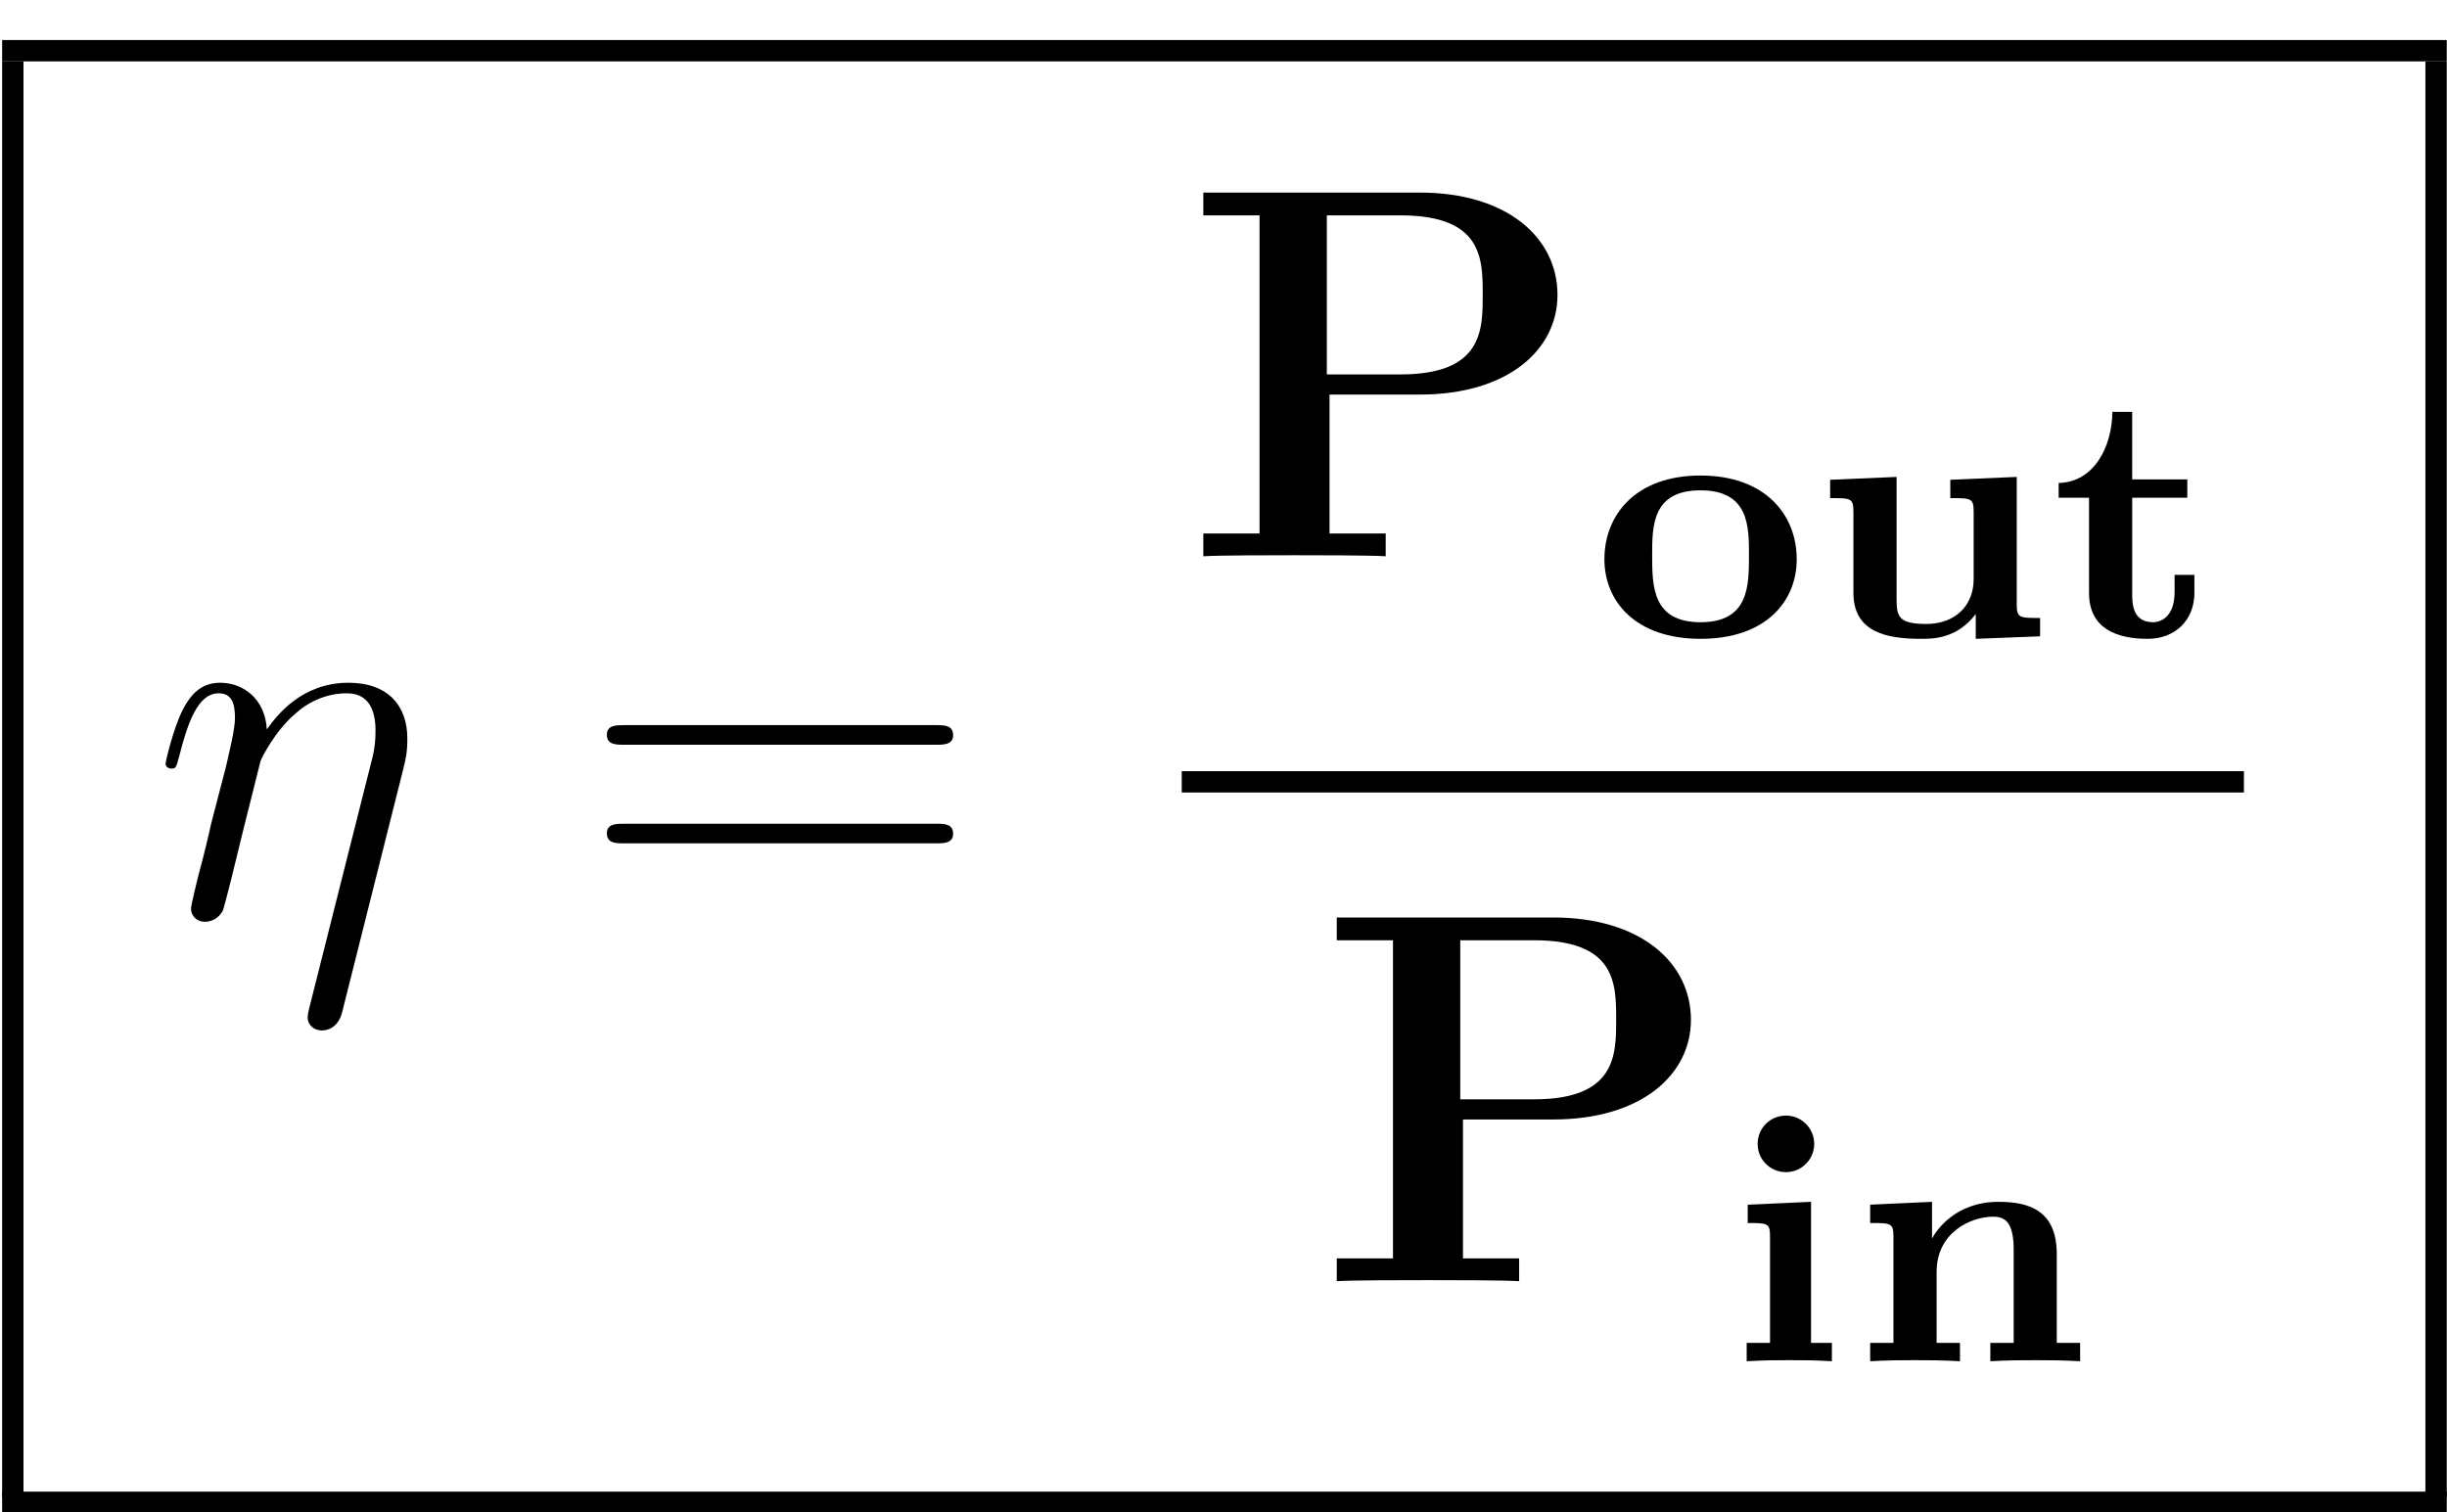<?xml version="1.0" encoding="UTF-8" standalone="no"?>
<svg
   xmlns:dc="http://purl.org/dc/elements/1.1/"
   xmlns:cc="http://creativecommons.org/ns#"
   xmlns:rdf="http://www.w3.org/1999/02/22-rdf-syntax-ns#"
   xmlns:svg="http://www.w3.org/2000/svg"
   xmlns="http://www.w3.org/2000/svg"
   version="1.1"
   id="svg2"
   xml:space="preserve"
   width="73.333"
   height="45.333"
   viewBox="0 0 73.333 45.333"><defs
     id="defs6" /><g
     id="g10"
     transform="matrix(1.333,0,0,-1.333,0,45.333)"><g
       id="g12"
       transform="scale(0.1)"><g
         id="g14"
         transform="matrix(549.6,0,0,-4.8,0.48,331.08)"><rect
           x="0"
           y="0"
           width="1"
           height="1"
           transform="matrix(1,0,0,-1,0,1)"
           style="fill:#000000;fill-opacity:1;fill-rule:nonzero"
           id="rect16" /></g><g
         id="g18"
         transform="matrix(4.8,0,0,-322.8,0.48,326.28)"><rect
           x="0"
           y="0"
           width="1"
           height="1"
           transform="matrix(1,0,0,-1,0,1)"
           style="fill:#000000;fill-opacity:1;fill-rule:nonzero"
           id="rect20" /></g><path
         d="m 90.625,167.016 c 0.594,2.39 0.953,3.812 0.953,7.031 0,7.156 -4.172,12.516 -13.234,12.516 -10.609,0 -16.219,-7.5 -18.359,-10.485 -0.359,6.797 -5.25,10.485 -10.484,10.485 -3.453,0 -6.203,-1.657 -8.469,-6.188 -2.141,-4.297 -3.812,-11.562 -3.812,-12.047 0,-0.469 0.484,-1.062 1.312,-1.062 0.953,0 1.078,0.109 1.781,2.859 1.797,7.031 4.062,14.063 8.828,14.063 2.734,0 3.688,-1.907 3.688,-5.485 0,-2.625 -1.188,-7.265 -2.016,-10.969 l -3.344,-12.875 c -0.469,-2.265 -1.781,-7.625 -2.375,-9.765 -0.844,-3.11 -2.156,-8.703 -2.156,-9.313 0,-1.656 1.312,-2.968 3.109,-2.968 1.422,0 3.094,0.703 4.047,2.5 0.234,0.593 1.312,4.765 1.906,7.156 l 2.625,10.719 3.938,15.734 c 0.234,0.719 3.219,6.687 7.625,10.5 3.094,2.859 7.156,4.766 11.797,4.766 4.766,0 6.438,-3.579 6.438,-8.344 0,-3.453 -0.469,-5.36 -1.078,-7.625 L 69.516,113.375 c -0.109,-0.594 -0.344,-1.312 -0.344,-2.031 0,-1.781 1.422,-2.969 3.219,-2.969 1.062,0 3.562,0.469 4.516,4.047 l 13.719,54.594"
         style="fill:#000000;fill-opacity:1;fill-rule:nonzero;stroke:none"
         id="path22" /><path
         d="m 210.469,172.625 c 1.656,0 3.812,0 3.812,2.141 0,2.265 -2.031,2.265 -3.812,2.265 H 140.25 c -1.672,0 -3.812,0 -3.812,-2.14 0,-2.266 2.031,-2.266 3.812,-2.266 z m 0,-22.172 c 1.656,0 3.812,0 3.812,2.141 0,2.265 -2.031,2.265 -3.812,2.265 H 140.25 c -1.672,0 -3.812,0 -3.812,-2.14 0,-2.266 2.031,-2.266 3.812,-2.266 h 70.219"
         style="fill:#000000;fill-opacity:1;fill-rule:nonzero;stroke:none"
         id="path24" /><path
         d="m 298.906,251.359 h 20.266 c 19.906,0 30.984,10.125 30.984,22.407 0,12.875 -11.328,23.015 -30.984,23.015 h -48.641 v -5.125 h 12.641 V 220.125 H 270.531 V 215 c 3.453,0.234 16.203,0.234 20.5,0.234 4.297,0 17.047,0 20.5,-0.234 v 5.125 h -12.625 z m 15.969,40.297 c 18.469,0 18.469,-9.781 18.469,-17.89 0,-7.86 0,-17.875 -18.469,-17.875 h -16.578 v 35.765 h 16.578"
         style="fill:#000000;fill-opacity:1;fill-rule:nonzero;stroke:none"
         id="path26" /><path
         d="m 403.938,214.328 c 0,10.016 -7.079,18.828 -21.625,18.828 -14.625,0 -21.61,-8.89 -21.61,-18.828 0,-9.453 6.985,-17.89 21.61,-17.89 14.781,0 21.625,8.515 21.625,17.89 z m -21.625,-14.156 c -10.875,0 -10.875,8.187 -10.875,15.109 0,6.516 0,14.547 10.875,14.547 10.89,0 10.89,-8.109 10.89,-14.547 0,-6.922 0,-15.109 -10.89,-15.109"
         style="fill:#000000;fill-opacity:1;fill-rule:nonzero;stroke:none"
         id="path28" /><path
         d="m 438.469,232.203 v -4.125 c 4.687,0 5.25,0 5.25,-3.109 v -15.094 c 0,-6.047 -4.219,-10.094 -10.656,-10.094 -6.438,0 -6.672,1.828 -6.672,5.875 v 27.188 l -14.938,-0.641 v -4.125 c 4.688,0 5.235,0 5.235,-3.109 v -18.188 c 0,-8.906 7.484,-10.343 15.265,-10.343 2.625,0 7.953,0 12.235,5.562 v -5.562 L 458.656,197 v 4.125 c -4.687,0 -5.25,0 -5.25,3.109 v 28.61 l -14.937,-0.641"
         style="fill:#000000;fill-opacity:1;fill-rule:nonzero;stroke:none"
         id="path30" /><path
         d="m 479.359,228.156 h 12.391 v 4.125 h -12.391 v 15.188 h -4.453 c -0.078,-7.875 -4.125,-15.813 -12.078,-15.985 v -3.328 h 6.828 v -21.375 c 0,-8.187 6.438,-10.343 13.203,-10.343 6.032,0 10.485,4.062 10.485,10.343 v 4.047 h -4.453 v -3.89 c 0,-5.485 -3.016,-6.766 -4.844,-6.766 -4.609,0 -4.688,4.219 -4.688,6.359 v 21.625"
         style="fill:#000000;fill-opacity:1;fill-rule:nonzero;stroke:none"
         id="path32" /><g
         id="g34"
         transform="matrix(238.8,0,0,-4.8,265.68,166.68)"><rect
           x="0"
           y="0"
           width="1"
           height="1"
           transform="matrix(1,0,0,-1,0,1)"
           style="fill:#000000;fill-opacity:1;fill-rule:nonzero"
           id="rect36" /></g><path
         d="m 328.906,88.359 h 20.266 c 19.906,0 30.984,10.125 30.984,22.407 0,12.875 -11.328,23.015 -30.984,23.015 h -48.641 v -5.125 h 12.641 V 57.125 H 300.531 V 52 c 3.453,0.234 16.203,0.234 20.5,0.234 4.297,0 17.047,0 20.5,-0.234 v 5.125 h -12.625 z m 15.969,40.297 c 18.469,0 18.469,-9.781 18.469,-17.89 0,-7.86 0,-17.875 -18.469,-17.875 h -16.578 v 35.765 h 16.578"
         style="fill:#000000;fill-opacity:1;fill-rule:nonzero;stroke:none"
         id="path38" /><path
         d="m 407.875,82.875 c 0,3.422 -2.781,6.359 -6.359,6.359 -3.422,0 -6.36,-2.703 -6.36,-6.359 0,-3.656 2.938,-6.359 6.36,-6.359 3.578,0 6.359,2.938 6.359,6.359 z M 392.922,69.203 v -4.125 c 4.453,0 5.016,0 5.016,-3.031 V 38.125 h -5.25 V 34 c 4.609,0.234 5.484,0.234 9.703,0.234 3.25,0 5.562,0 9.453,-0.234 v 4.125 h -4.688 v 31.719 l -14.234,-0.641"
         style="fill:#000000;fill-opacity:1;fill-rule:nonzero;stroke:none"
         id="path40" /><path
         d="m 462.406,58.078 c 0,9.703 -6.031,11.766 -13.109,11.766 -9.609,0 -13.906,-6.359 -14.859,-8.109 h -0.079 v 8.109 l -13.906,-0.641 v -4.125 c 4.688,0 5.235,0 5.235,-3.109 V 38.125 h -5.235 V 34 c 4.281,0.234 7.063,0.234 10.094,0.234 3.094,0 5.797,0 10.094,-0.234 v 4.125 h -5.25 v 15.984 c 0,8.812 7.625,12.391 12.718,12.391 2.782,0 4.61,-1.344 4.61,-7.547 V 38.125 h -5.25 V 34 c 4.297,0.234 7.078,0.234 10.094,0.234 3.093,0 5.796,0 10.093,-0.234 v 4.125 h -5.25 v 19.953"
         style="fill:#000000;fill-opacity:1;fill-rule:nonzero;stroke:none"
         id="path42" /><g
         id="g44"
         transform="matrix(4.8,0,0,-322.8,545.28,326.28)"><rect
           x="0"
           y="0"
           width="1"
           height="1"
           transform="matrix(1,0,0,-1,0,1)"
           style="fill:#000000;fill-opacity:1;fill-rule:nonzero"
           id="rect46" /></g><g
         id="g48"
         transform="matrix(549.6,0,0,-4.8,0.48,4.68)"><rect
           x="0"
           y="0"
           width="1"
           height="1"
           transform="matrix(1,0,0,-1,0,1)"
           style="fill:#000000;fill-opacity:1;fill-rule:nonzero"
           id="rect50" /></g></g></g></svg>

